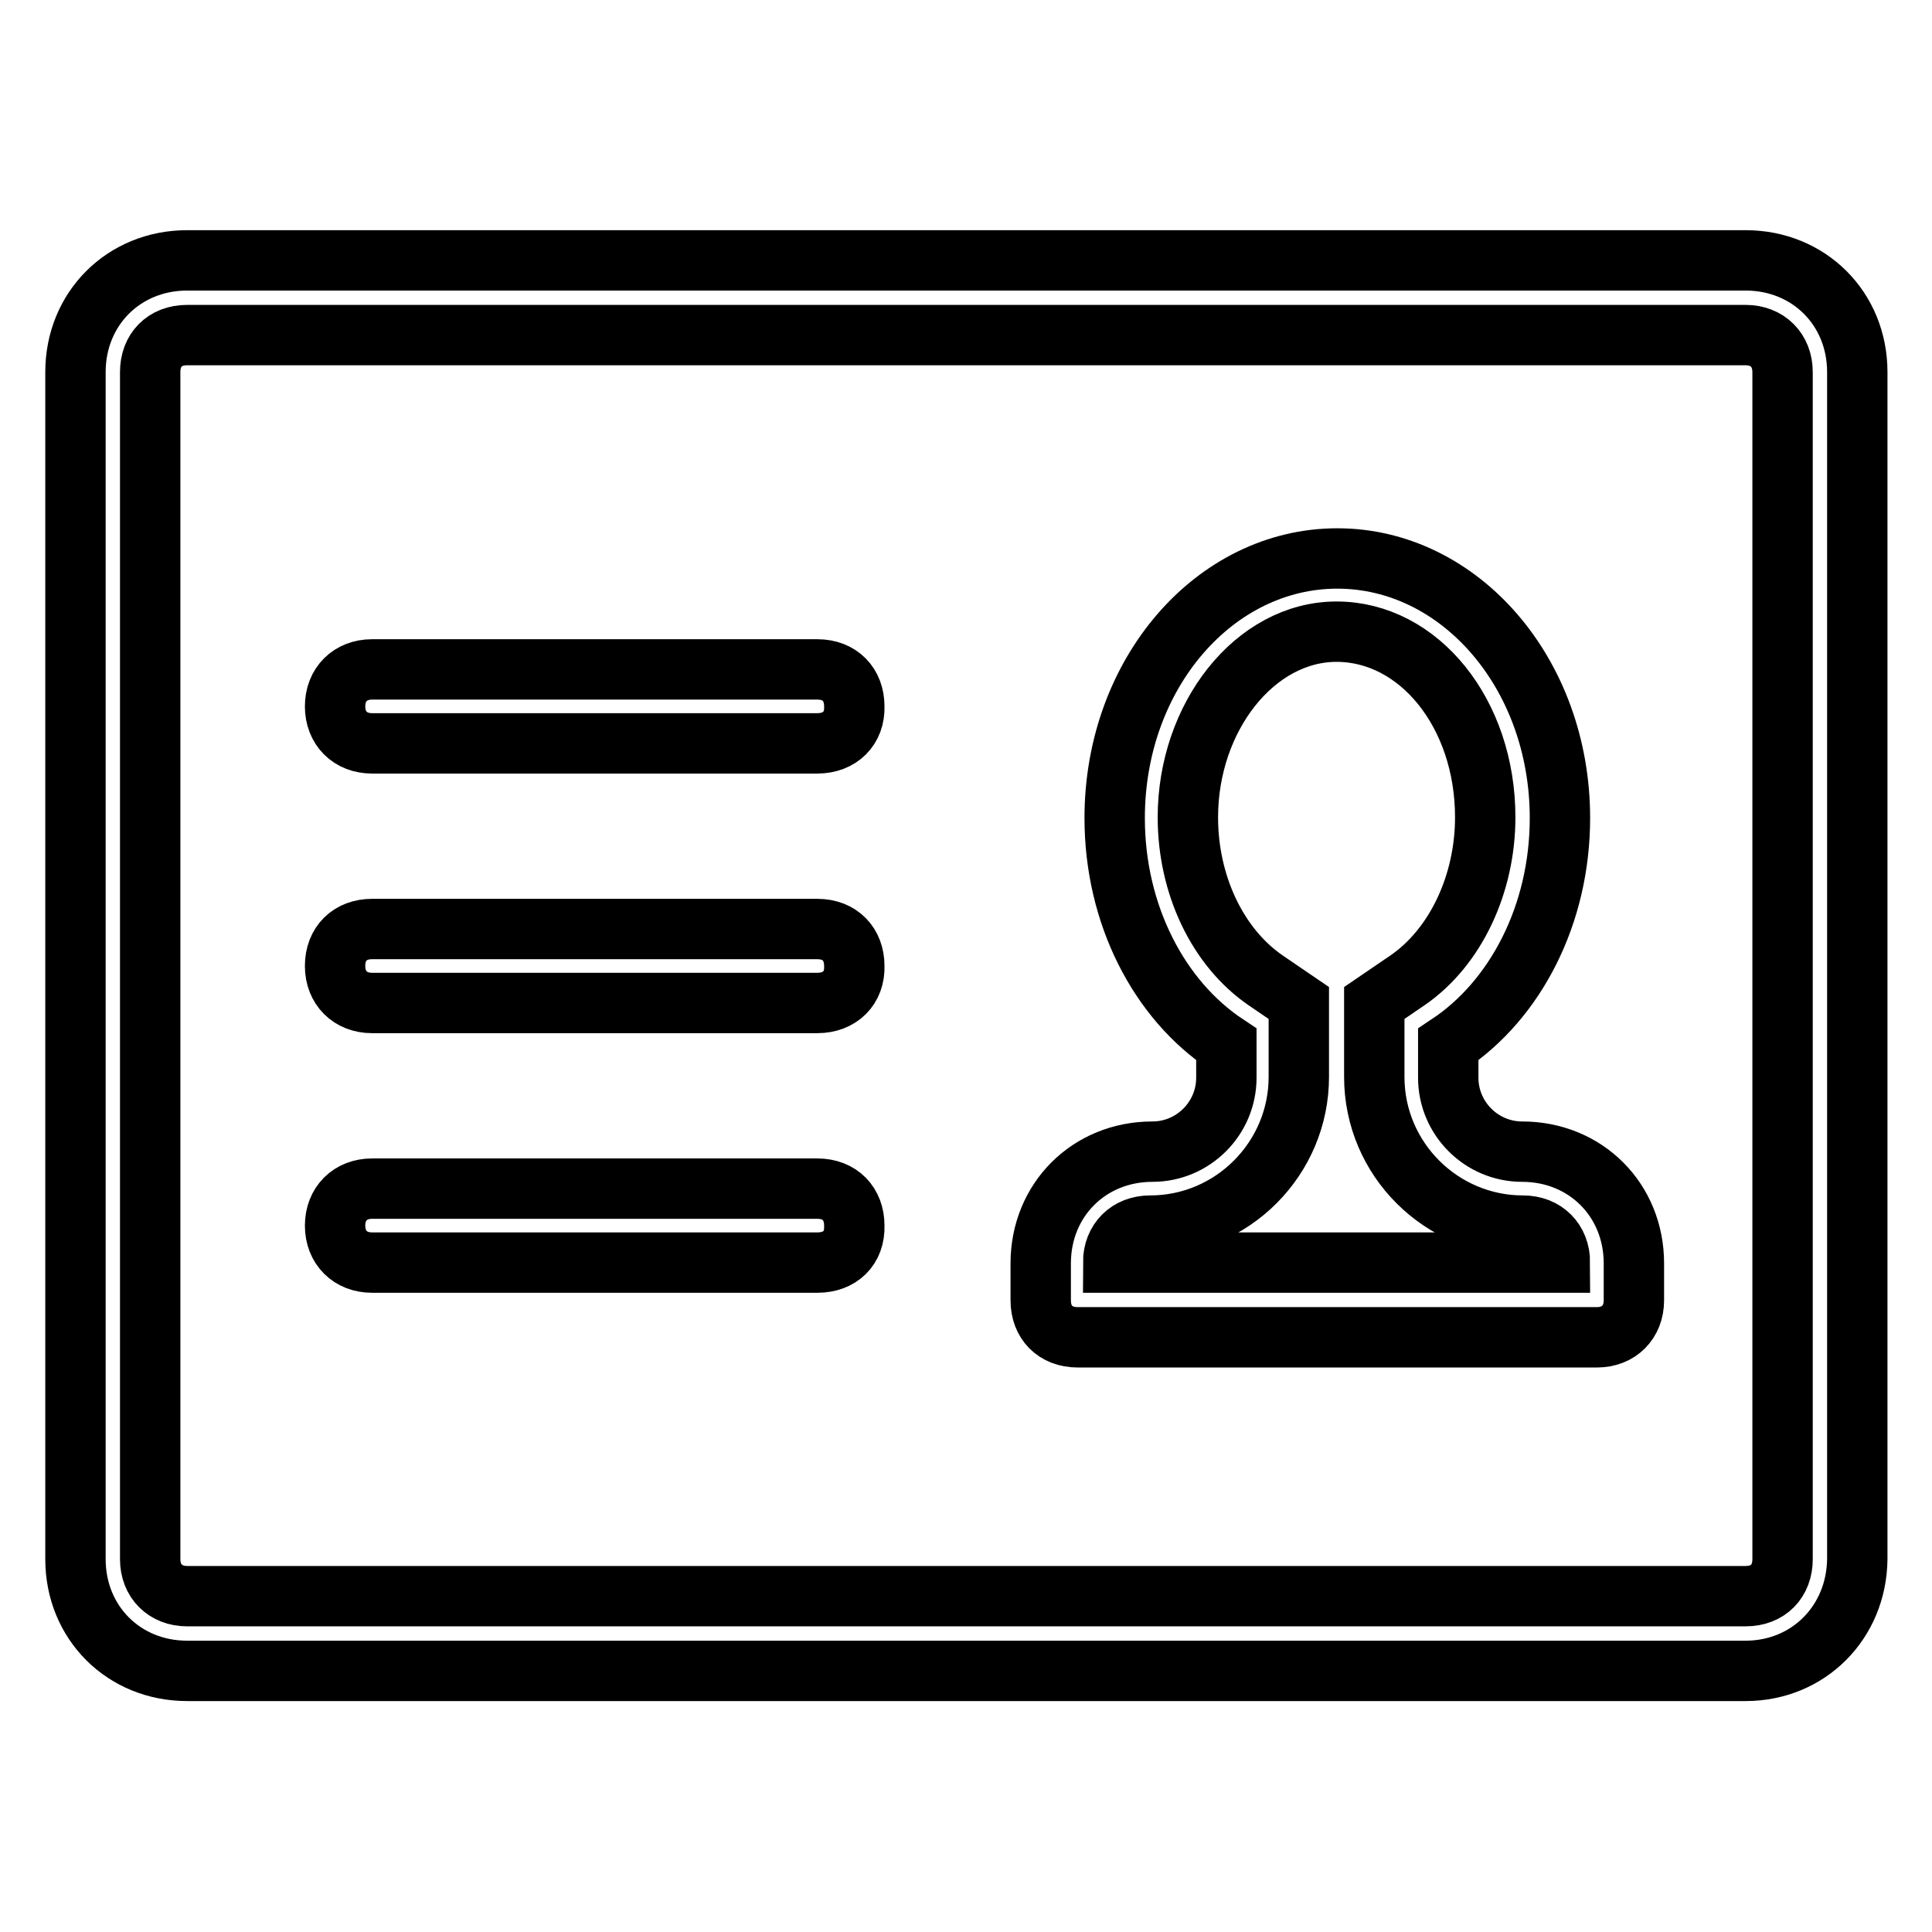 <?xml version="1.0" encoding="utf-8"?>
<!-- Svg Vector Icons : http://www.onlinewebfonts.com/icon -->
<!DOCTYPE svg PUBLIC "-//W3C//DTD SVG 1.1//EN" "http://www.w3.org/Graphics/SVG/1.1/DTD/svg11.dtd">
<svg version="1.1" xmlns="http://www.w3.org/2000/svg" xmlns:xlink="http://www.w3.org/1999/xlink" x="0px" y="0px" viewBox="0 0 256 256" enable-background="new 0 0 256 256" xml:space="preserve">
<g> <path stroke-width="8" fill-opacity="0" stroke="#000000"  d="M231.3,221.4H24.8c-8.4,0-14.8-6.4-14.8-14.8V49.3c0-8.4,6.4-14.8,14.8-14.8h206.5 c8.4,0,14.8,6.4,14.8,14.8v157.3C246,215,239.6,221.4,231.3,221.4L231.3,221.4z M236.2,49.3c0-2.9-2-4.9-4.9-4.9H24.8 c-3,0-4.9,2-4.9,4.9v157.3c0,2.9,2,4.9,4.9,4.9h206.5c3,0,4.9-2,4.9-4.9V49.3z M211.6,177.2h-68.8c-3,0-4.9-2-4.9-4.9v-4.9 c0-8.4,6.4-14.8,14.8-14.8c5.4,0,9.8-4.4,9.8-9.8v-4.4c-8.9-5.9-14.8-17.2-14.8-30c0-19.2,13.3-34.4,29.5-34.4 c16.2,0,29.5,15.2,29.5,34.4c0,12.8-5.9,24.1-14.8,30v4.4c0,5.4,4.4,9.8,9.8,9.8c8.4,0,14.8,6.4,14.8,14.8v4.9 C216.5,175.2,214.5,177.2,211.6,177.2L211.6,177.2z M206.7,167.3c0-2.9-2-4.9-4.9-4.9c-10.8,0-19.7-8.8-19.7-19.7v-9.8l4.4-3 c6.4-4.4,10.3-12.8,10.3-21.6c0-13.8-8.8-24.6-19.7-24.6c-10.8,0-19.7,11.3-19.7,24.6c0,8.9,3.9,17.2,10.3,21.6l4.4,3v9.8 c0,10.8-8.8,19.7-19.7,19.7c-2.9,0-4.9,2-4.9,4.9H206.7L206.7,167.3z M108.3,167.3h-59c-2.9,0-4.9-2-4.9-4.9c0-2.9,2-4.9,4.9-4.9 h59c3,0,4.9,2,4.9,4.9C113.3,165.4,111.3,167.3,108.3,167.3z M108.3,132.9h-59c-2.9,0-4.9-2-4.9-4.9c0-3,2-4.9,4.9-4.9h59 c3,0,4.9,2,4.9,4.9C113.3,130.9,111.3,132.9,108.3,132.9z M108.3,98.5h-59c-2.9,0-4.9-2-4.9-4.9c0-2.9,2-4.9,4.9-4.9h59 c3,0,4.9,2,4.9,4.9C113.3,96.5,111.3,98.5,108.3,98.5z"/></g>
</svg>